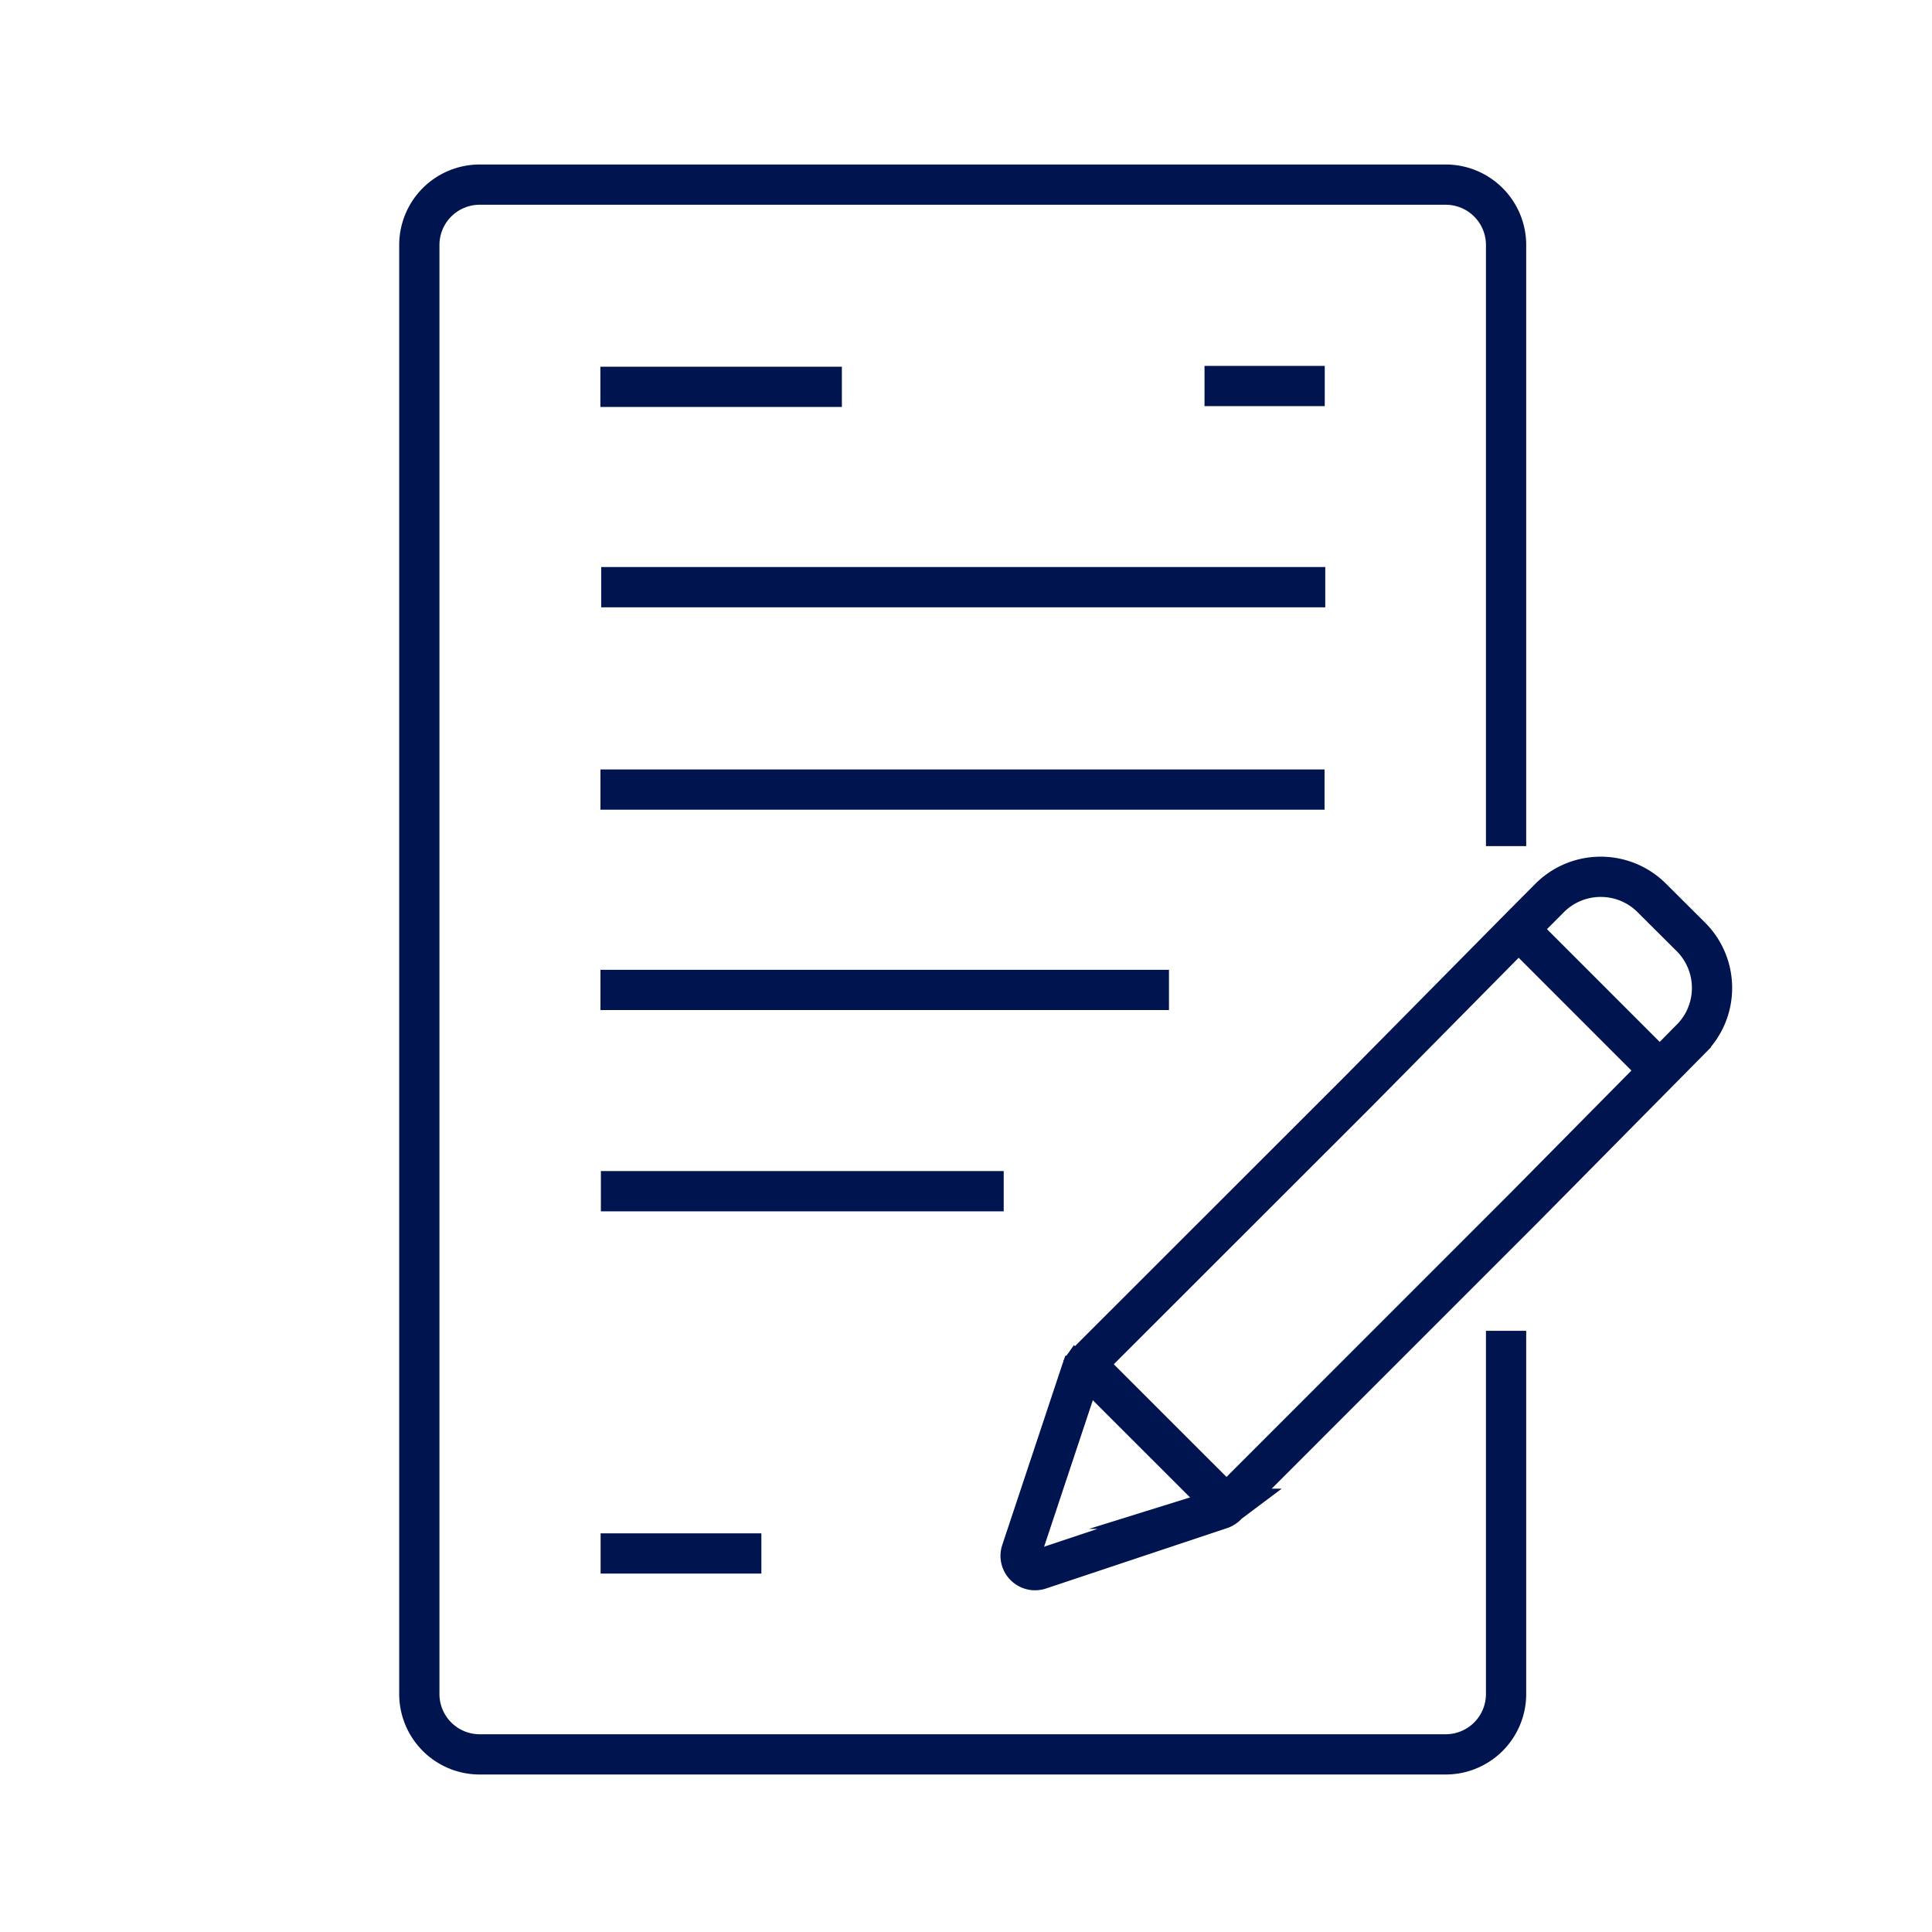 <?xml version="1.0" encoding="UTF-8"?>
<svg xmlns="http://www.w3.org/2000/svg" viewBox="0 0 48 48">
  <path fill="none" stroke="#0e306d" d="M37.418 21.021V6.087a1.5 1.5 0 0 0-1.5-1.5h-24a1.5 1.5 0 0 0-1.5 1.5v36a1.5 1.5 0 0 0 1.5 1.5h24a1.5 1.5 0 0 0 1.5-1.5v-9.023" style="stroke: #001450;"></path>
  <path fill="none" stroke="#0e306d" stroke-miterlimit="10" d="M14.916 9.611h6M29.926 9.59h2.987M14.937 14.588h17.989M14.918 19.617h17.99M14.918 24.595h14.125M14.929 29.595h10.008M14.922 38.595h3.994M42.01 25.813c.7-.7.7-1.835 0-2.536l-.972-.968c-.701-.7-1.836-.7-2.537 0l-.635.638-4.142 4.192-6.759 6.755-.014.014c-.003.004-.003.008-.007.008-.007.01-.018.021-.025.032 0 .003-.004.003-.004.007l-.018.029c-.003.003-.003.007-.007.01l-.01.03c0 .003-.004.003-.004.006l-1.5 4.51a.353.353 0 0 0 .086.365.36.36 0 0 0 .37.086l4.505-1.503q.004 0 .008-.003a.13.13 0 0 0 .032-.015.013.013 0 0 0 .007-.003l.036-.022c.01-.007.021-.018.032-.025.004-.003.007-.003.007-.007.004-.003.011-.007.015-.014l7.393-7.394 4.143-4.192zM30.442 37.371L26.99 33.92m10.763-10.81l3.518 3.519" style="stroke: #001450;"></path>
</svg>
